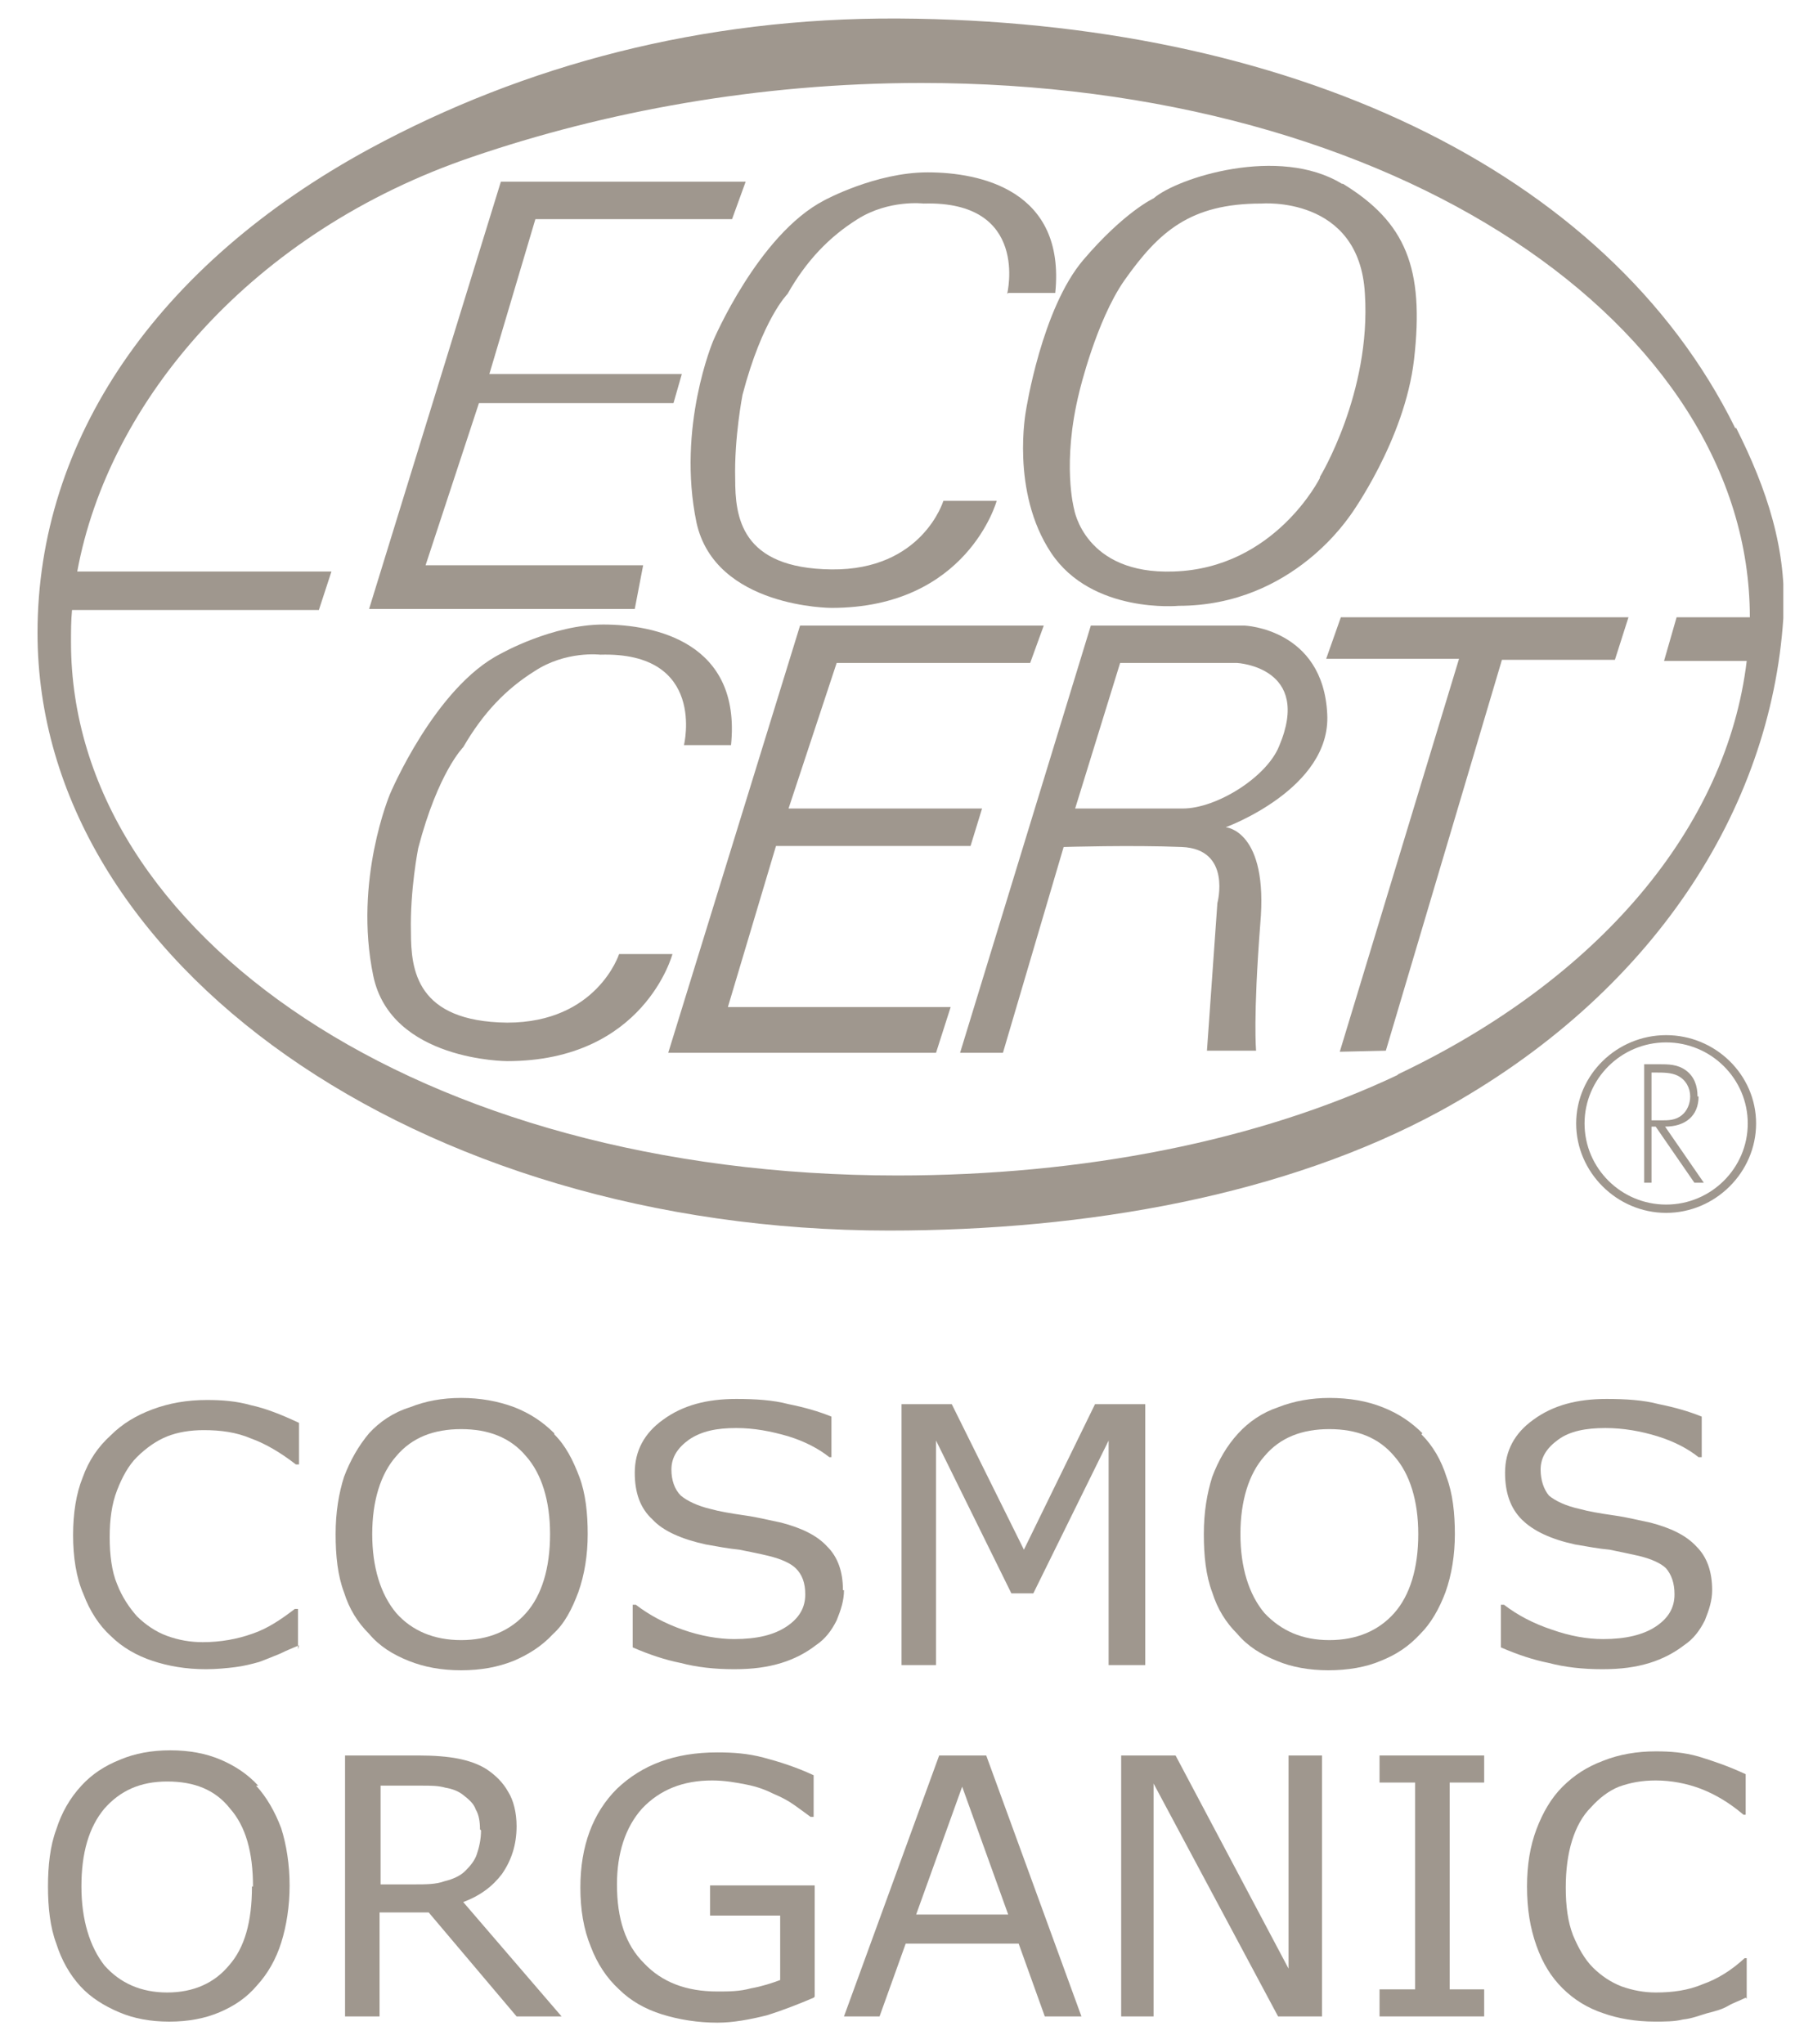 <svg xmlns="http://www.w3.org/2000/svg" fill="none" viewBox="0 0 45 51" height="51" width="45">
<g clip-path="url(#clip0_1113_4809)">
<path fill="#9F978E" d="M33.473 4.585C31.907 3.626 29.376 4.43 28.776 4.948C28.776 4.948 28.046 5.285 27.028 6.478C25.984 7.697 25.593 10.239 25.593 10.239C25.593 10.239 25.202 12.261 26.219 13.792C27.237 15.322 29.402 15.114 29.402 15.114C32.273 15.114 33.682 12.832 33.682 12.858C33.682 12.858 35.038 10.991 35.273 8.968C35.534 6.686 35.065 5.545 33.499 4.585M32.925 11.924C32.925 11.924 31.803 14.181 29.272 14.258C27.054 14.336 26.793 12.702 26.793 12.702C26.793 12.702 26.48 11.561 26.924 9.772C26.924 9.772 27.341 8.008 28.046 6.997C28.907 5.778 29.69 5.078 31.464 5.078C31.464 5.078 33.916 4.87 34.047 7.334C34.204 9.798 32.925 11.898 32.925 11.898"></path>
<path fill="#9F978E" d="M19.957 15.607H26.036L25.697 16.54H20.87L19.67 20.171H24.497L24.21 21.105H19.357L18.157 25.124H23.714L23.349 26.265H16.669L19.957 15.607Z"></path>
<path fill="#9F978E" d="M43.284 10.68C40.074 4.17 32.064 0.514 22.41 0.462C17.504 0.436 13.069 1.629 9.233 3.704C3.884 6.608 0.936 10.991 0.936 15.789C0.936 24.035 10.433 30.7 22.175 30.7C27.132 30.7 32.064 29.819 35.926 27.718C41.222 24.814 44.171 20.197 44.484 15.425C44.588 13.714 44.066 12.184 43.31 10.68M34.882 26.81C31.386 28.47 27.002 29.326 22.384 29.326C10.459 29.326 1.771 23.309 1.771 16.022C1.771 15.763 1.771 15.477 1.797 15.218H7.954L8.268 14.258H1.927C2.71 10.005 6.285 5.778 11.79 3.911C15.052 2.796 18.887 2.07 22.984 2.07C34.856 2.07 43.649 8.138 43.649 15.4H41.822L41.509 16.489H43.571C43.075 20.638 39.892 24.424 34.856 26.81"></path>
<path fill="#9F978E" d="M33.447 15.399L33.081 16.436H36.395L33.42 26.239L34.569 26.213L37.465 16.462H40.283L40.622 15.399H33.447Z"></path>
<path fill="#9F978E" d="M33.107 17.811C33.003 15.684 31.046 15.607 31.046 15.607H27.21L23.949 26.265H25.018L26.532 21.131C26.532 21.131 28.228 21.079 29.48 21.131C30.733 21.182 30.367 22.531 30.367 22.531L30.107 26.213H31.333C31.333 26.213 31.255 25.41 31.437 23.05C31.646 20.716 30.576 20.638 30.576 20.638C30.576 20.638 33.212 19.678 33.107 17.811ZM31.907 18.615C31.594 19.393 30.341 20.171 29.506 20.171H26.819L27.941 16.54H30.863C30.863 16.54 32.742 16.644 31.907 18.615Z"></path>
<path fill="#9F978E" d="M17.061 18.589C17.061 18.589 17.635 16.255 14.973 16.333C14.973 16.333 14.112 16.229 13.329 16.748C12.625 17.189 12.051 17.785 11.555 18.641C11.555 18.641 10.929 19.263 10.433 21.157C10.433 21.157 10.225 22.194 10.251 23.257C10.251 24.191 10.381 25.487 12.651 25.513C14.895 25.513 15.443 23.802 15.443 23.802H16.774C16.774 23.802 16.069 26.473 12.651 26.473C12.651 26.473 9.755 26.473 9.311 24.346C8.816 21.96 9.729 19.808 9.729 19.808C9.729 19.808 10.851 17.137 12.495 16.307C12.495 16.307 13.773 15.581 15.052 15.581C16.33 15.581 18.496 16.022 18.235 18.589H17.061Z"></path>
<path fill="#9F978E" d="M25.123 7.334C25.123 7.334 25.697 5 23.036 5.078C23.036 5.078 22.175 4.974 21.392 5.467C20.688 5.907 20.113 6.504 19.644 7.334C19.644 7.334 19.018 7.956 18.522 9.849C18.522 9.849 18.313 10.913 18.339 11.95C18.339 12.884 18.47 14.18 20.74 14.206C23.01 14.232 23.532 12.495 23.532 12.495H24.862C24.862 12.495 24.132 15.166 20.74 15.166C20.74 15.166 17.843 15.166 17.374 13.039C16.878 10.653 17.791 8.501 17.791 8.501C17.791 8.501 18.913 5.856 20.557 5C20.557 5 21.836 4.3 23.14 4.3C24.445 4.3 26.584 4.74 26.323 7.308H25.149L25.123 7.334Z"></path>
<path fill="#9F978E" d="M42.344 27.355C42.344 27.095 42.266 26.862 42.057 26.706C41.848 26.551 41.614 26.551 41.379 26.551H41.013V29.507H41.196V28.107H41.3L42.266 29.507H42.501L41.535 28.107C42.031 28.107 42.37 27.847 42.37 27.355M41.196 27.951V26.758H41.327C41.483 26.758 41.692 26.758 41.848 26.836C42.057 26.94 42.161 27.147 42.161 27.355C42.161 27.536 42.083 27.718 41.953 27.821C41.796 27.951 41.614 27.951 41.431 27.951H41.196ZM41.561 25.825C40.335 25.825 39.317 26.81 39.317 28.029C39.317 29.248 40.335 30.259 41.561 30.259C42.788 30.259 43.805 29.248 43.805 28.029C43.805 26.81 42.788 25.825 41.561 25.825ZM41.561 30.052C40.439 30.052 39.526 29.144 39.526 28.029C39.526 26.914 40.439 26.006 41.561 26.006C42.683 26.006 43.597 26.914 43.597 28.029C43.597 29.144 42.683 30.052 41.561 30.052Z"></path>
<path fill="#9F978E" d="M7.459 41.047C7.276 41.125 7.146 41.177 6.989 41.255C6.859 41.307 6.676 41.385 6.467 41.462C6.285 41.514 6.076 41.566 5.867 41.592C5.658 41.618 5.397 41.644 5.136 41.644C4.641 41.644 4.197 41.566 3.806 41.436C3.414 41.307 3.049 41.099 2.762 40.814C2.475 40.555 2.24 40.191 2.084 39.777C1.901 39.362 1.823 38.843 1.823 38.298C1.823 37.754 1.901 37.261 2.058 36.872C2.214 36.431 2.449 36.094 2.762 35.809C3.049 35.523 3.388 35.316 3.806 35.16C4.223 35.005 4.667 34.927 5.163 34.927C5.528 34.927 5.893 34.953 6.258 35.057C6.624 35.135 7.015 35.29 7.459 35.498V36.535H7.38C7.015 36.25 6.624 36.016 6.258 35.886C5.893 35.731 5.502 35.679 5.084 35.679C4.745 35.679 4.432 35.731 4.171 35.835C3.91 35.938 3.649 36.12 3.414 36.353C3.206 36.561 3.049 36.846 2.919 37.183C2.788 37.52 2.736 37.909 2.736 38.35C2.736 38.791 2.788 39.206 2.919 39.517C3.049 39.854 3.232 40.114 3.414 40.321C3.623 40.529 3.884 40.71 4.171 40.814C4.458 40.918 4.745 40.969 5.058 40.969C5.502 40.969 5.919 40.892 6.285 40.762C6.676 40.632 7.015 40.399 7.354 40.14H7.433V41.151L7.459 41.047Z"></path>
<path fill="#9F978E" d="M13.825 35.783C14.112 36.068 14.295 36.431 14.452 36.846C14.608 37.261 14.66 37.754 14.66 38.273C14.66 38.791 14.582 39.284 14.425 39.725C14.269 40.14 14.086 40.503 13.799 40.762C13.512 41.074 13.173 41.281 12.808 41.437C12.416 41.592 11.999 41.67 11.503 41.67C11.007 41.67 10.59 41.592 10.198 41.437C9.807 41.281 9.468 41.074 9.207 40.762C8.92 40.477 8.711 40.14 8.581 39.725C8.424 39.31 8.372 38.817 8.372 38.273C8.372 37.728 8.45 37.261 8.581 36.846C8.737 36.431 8.946 36.068 9.207 35.757C9.468 35.472 9.807 35.239 10.225 35.109C10.616 34.953 11.034 34.876 11.503 34.876C11.973 34.876 12.416 34.953 12.834 35.109C13.225 35.264 13.538 35.472 13.825 35.757M13.721 38.273C13.721 37.443 13.512 36.769 13.121 36.328C12.729 35.861 12.182 35.654 11.503 35.654C10.825 35.654 10.277 35.861 9.885 36.328C9.494 36.769 9.285 37.443 9.285 38.273C9.285 39.103 9.494 39.777 9.885 40.244C10.277 40.685 10.825 40.918 11.503 40.918C12.182 40.918 12.729 40.685 13.121 40.244C13.512 39.803 13.721 39.129 13.721 38.273Z"></path>
<path fill="#9F978E" d="M21.053 39.673C21.053 39.932 20.975 40.166 20.87 40.425C20.74 40.685 20.583 40.892 20.348 41.048C20.114 41.229 19.827 41.385 19.487 41.489C19.148 41.592 18.783 41.644 18.313 41.644C17.817 41.644 17.374 41.592 16.983 41.489C16.591 41.411 16.2 41.281 15.782 41.099V40.036H15.861C16.2 40.296 16.591 40.503 17.035 40.659C17.478 40.814 17.922 40.892 18.313 40.892C18.887 40.892 19.305 40.788 19.618 40.581C19.931 40.373 20.087 40.114 20.087 39.777C20.087 39.492 20.009 39.284 19.853 39.129C19.722 38.999 19.487 38.895 19.174 38.817C18.965 38.766 18.705 38.714 18.444 38.662C18.183 38.636 17.896 38.584 17.609 38.532C17.009 38.402 16.539 38.195 16.278 37.91C15.965 37.624 15.834 37.235 15.834 36.743C15.834 36.198 16.069 35.757 16.539 35.42C17.035 35.057 17.635 34.901 18.365 34.901C18.835 34.901 19.279 34.927 19.67 35.031C20.061 35.109 20.427 35.213 20.74 35.342V36.354H20.688C20.427 36.146 20.087 35.965 19.67 35.835C19.226 35.705 18.809 35.627 18.365 35.627C17.87 35.627 17.504 35.705 17.191 35.913C16.904 36.12 16.748 36.354 16.748 36.665C16.748 36.924 16.826 37.158 16.983 37.313C17.139 37.443 17.4 37.572 17.739 37.65C17.922 37.702 18.209 37.754 18.574 37.806C18.939 37.858 19.226 37.936 19.487 37.987C19.983 38.117 20.375 38.299 20.635 38.584C20.896 38.843 21.027 39.206 21.027 39.673"></path>
<path fill="#9F978E" d="M28.568 41.54H27.654V35.939L25.776 39.751H25.228L23.349 35.939V41.54H22.488V35.031H23.741L25.541 38.662L27.315 35.031H28.568V41.54Z"></path>
<path fill="#9F978E" d="M35.456 35.783C35.743 36.068 35.952 36.431 36.082 36.846C36.239 37.261 36.291 37.754 36.291 38.273C36.291 38.791 36.213 39.284 36.056 39.725C35.9 40.14 35.691 40.503 35.43 40.762C35.143 41.074 34.83 41.281 34.438 41.437C34.073 41.592 33.63 41.67 33.134 41.67C32.664 41.67 32.221 41.592 31.855 41.437C31.464 41.281 31.125 41.074 30.864 40.762C30.577 40.477 30.368 40.14 30.238 39.725C30.081 39.31 30.029 38.817 30.029 38.273C30.029 37.728 30.107 37.261 30.238 36.846C30.394 36.431 30.603 36.068 30.89 35.757C31.151 35.472 31.49 35.239 31.881 35.109C32.273 34.953 32.716 34.876 33.16 34.876C33.656 34.876 34.099 34.953 34.491 35.109C34.882 35.264 35.195 35.472 35.482 35.757M35.378 38.273C35.378 37.443 35.169 36.769 34.778 36.328C34.386 35.861 33.838 35.654 33.16 35.654C32.481 35.654 31.934 35.861 31.542 36.328C31.151 36.769 30.942 37.443 30.942 38.273C30.942 39.103 31.151 39.777 31.542 40.244C31.96 40.685 32.481 40.918 33.16 40.918C33.838 40.918 34.386 40.685 34.778 40.244C35.169 39.803 35.378 39.129 35.378 38.273Z"></path>
<path fill="#9F978E" d="M42.709 39.673C42.709 39.932 42.631 40.166 42.527 40.425C42.396 40.685 42.24 40.892 42.005 41.048C41.77 41.229 41.483 41.385 41.144 41.489C40.805 41.592 40.439 41.644 39.97 41.644C39.474 41.644 39.03 41.592 38.639 41.489C38.248 41.411 37.856 41.281 37.439 41.099V40.036H37.517C37.856 40.296 38.248 40.503 38.717 40.659C39.161 40.814 39.578 40.892 39.996 40.892C40.544 40.892 40.987 40.788 41.3 40.581C41.614 40.373 41.77 40.114 41.77 39.777C41.77 39.492 41.692 39.284 41.561 39.129C41.431 38.999 41.196 38.895 40.883 38.817C40.648 38.766 40.413 38.714 40.152 38.662C39.865 38.636 39.604 38.584 39.291 38.532C38.691 38.402 38.248 38.195 37.961 37.91C37.674 37.624 37.543 37.235 37.543 36.743C37.543 36.198 37.778 35.757 38.248 35.42C38.743 35.057 39.343 34.901 40.074 34.901C40.544 34.901 40.987 34.927 41.379 35.031C41.77 35.109 42.135 35.213 42.449 35.342V36.354H42.37C42.109 36.146 41.77 35.965 41.353 35.835C40.935 35.705 40.492 35.627 40.048 35.627C39.552 35.627 39.161 35.705 38.874 35.913C38.587 36.12 38.43 36.354 38.43 36.665C38.43 36.924 38.508 37.158 38.639 37.313C38.795 37.443 39.056 37.572 39.422 37.65C39.604 37.702 39.891 37.754 40.257 37.806C40.622 37.858 40.909 37.936 41.17 37.987C41.666 38.117 42.057 38.299 42.318 38.584C42.579 38.843 42.709 39.206 42.709 39.673Z"></path>
<path fill="#9F978E" d="M6.389 44.549C6.65 44.834 6.859 45.197 7.015 45.612C7.146 46.027 7.224 46.52 7.224 47.038C7.224 47.557 7.146 48.05 7.015 48.465C6.885 48.88 6.676 49.243 6.415 49.528C6.154 49.839 5.841 50.047 5.476 50.202C5.11 50.358 4.693 50.436 4.223 50.436C3.754 50.436 3.336 50.358 2.971 50.202C2.606 50.047 2.266 49.839 2.005 49.554C1.744 49.269 1.536 48.906 1.405 48.491C1.249 48.076 1.197 47.583 1.197 47.064C1.197 46.546 1.249 46.053 1.405 45.638C1.536 45.223 1.744 44.86 2.031 44.549C2.292 44.264 2.606 44.056 2.997 43.9C3.362 43.745 3.78 43.667 4.249 43.667C4.719 43.667 5.136 43.745 5.502 43.9C5.867 44.056 6.18 44.264 6.441 44.549M6.311 47.064C6.311 46.209 6.128 45.56 5.737 45.119C5.371 44.653 4.849 44.445 4.171 44.445C3.493 44.445 2.997 44.678 2.606 45.119C2.214 45.586 2.031 46.234 2.031 47.064C2.031 47.894 2.24 48.568 2.606 49.035C2.997 49.476 3.519 49.709 4.171 49.709C4.823 49.709 5.345 49.476 5.711 49.035C6.102 48.594 6.285 47.946 6.285 47.064"></path>
<path fill="#9F978E" d="M14.008 50.306H12.886L10.694 47.712H9.468V50.306H8.607V43.796H10.433C10.825 43.796 11.164 43.822 11.425 43.874C11.686 43.926 11.92 44.004 12.129 44.133C12.364 44.289 12.547 44.471 12.677 44.704C12.808 44.911 12.886 45.223 12.886 45.56C12.886 46.027 12.755 46.416 12.521 46.753C12.286 47.064 11.973 47.297 11.555 47.453L14.008 50.306ZM11.973 45.638C11.973 45.456 11.947 45.275 11.868 45.145C11.816 44.989 11.686 44.886 11.555 44.782C11.425 44.678 11.268 44.626 11.112 44.6C10.929 44.548 10.746 44.548 10.511 44.548H9.494V47.012H10.355C10.616 47.012 10.877 47.012 11.085 46.934C11.294 46.883 11.477 46.805 11.607 46.675C11.738 46.545 11.842 46.416 11.894 46.26C11.947 46.105 11.999 45.897 11.999 45.664"></path>
<path fill="#9F978E" d="M20.296 49.839C19.931 49.995 19.539 50.15 19.122 50.28C18.704 50.384 18.287 50.462 17.895 50.462C17.4 50.462 16.93 50.384 16.512 50.254C16.095 50.124 15.73 49.917 15.443 49.632C15.13 49.346 14.895 48.983 14.738 48.568C14.556 48.127 14.477 47.635 14.477 47.09C14.477 46.053 14.79 45.223 15.39 44.626C16.017 44.03 16.826 43.719 17.895 43.719C18.287 43.719 18.652 43.745 19.044 43.848C19.435 43.952 19.852 44.082 20.296 44.289V45.327H20.218C20.218 45.327 20.009 45.171 19.826 45.041C19.644 44.912 19.487 44.834 19.304 44.756C19.096 44.652 18.887 44.575 18.626 44.523C18.365 44.471 18.078 44.419 17.765 44.419C17.034 44.419 16.46 44.652 16.017 45.119C15.599 45.586 15.39 46.234 15.39 47.012C15.39 47.868 15.599 48.517 16.069 48.983C16.512 49.45 17.113 49.684 17.895 49.684C18.182 49.684 18.443 49.684 18.73 49.606C19.017 49.554 19.252 49.476 19.461 49.398V47.79H17.713V47.038H20.322V49.813L20.296 49.839Z"></path>
<path fill="#9F978E" d="M26.976 50.306H26.062L25.41 48.49H22.592L21.94 50.306H21.053L23.427 43.796H24.601L26.976 50.306ZM25.149 47.764L24.001 44.574L22.853 47.764H25.149Z"></path>
<path fill="#9F978E" d="M32.977 50.306H31.881L28.776 44.497V50.306H27.967V43.796H29.324L32.142 49.113V43.796H32.977V50.306Z"></path>
<path fill="#9F978E" d="M37.022 50.306H34.412V49.631H35.3V44.471H34.412V43.796H37.022V44.471H36.161V49.631H37.022V50.306Z"></path>
<path fill="#9F978E" d="M43.545 49.839C43.388 49.917 43.231 49.969 43.101 50.046C42.971 50.124 42.788 50.176 42.579 50.228C42.397 50.28 42.214 50.358 41.979 50.383C41.77 50.435 41.535 50.435 41.275 50.435C40.805 50.435 40.361 50.358 39.996 50.228C39.605 50.098 39.266 49.891 38.978 49.605C38.691 49.32 38.483 48.983 38.326 48.542C38.17 48.101 38.091 47.635 38.091 47.064C38.091 46.519 38.17 46.053 38.326 45.638C38.483 45.223 38.691 44.86 38.978 44.574C39.266 44.289 39.579 44.082 39.996 43.926C40.387 43.77 40.831 43.693 41.301 43.693C41.666 43.693 42.005 43.719 42.37 43.822C42.71 43.926 43.101 44.056 43.545 44.263V45.275H43.492C43.127 44.963 42.762 44.756 42.423 44.626C42.084 44.497 41.692 44.419 41.301 44.419C40.962 44.419 40.675 44.471 40.387 44.574C40.127 44.678 39.892 44.86 39.683 45.093C39.474 45.3 39.318 45.586 39.213 45.923C39.109 46.26 39.057 46.649 39.057 47.09C39.057 47.557 39.109 47.946 39.239 48.283C39.37 48.594 39.526 48.879 39.735 49.087C39.944 49.294 40.179 49.45 40.44 49.554C40.727 49.657 41.014 49.709 41.301 49.709C41.718 49.709 42.11 49.657 42.475 49.502C42.84 49.372 43.179 49.165 43.519 48.853H43.571V49.865L43.545 49.839Z"></path>
<path fill="#9F978E" d="M12.494 4.533H18.6L18.261 5.467H13.355L12.207 9.331H17.008L16.8 10.057H11.947L10.616 14.102H16.043L15.834 15.192H9.207L12.494 4.533Z"></path>
</g>
<defs>
<clipPath id="clip0_1113_4809">
<rect transform="translate(0.936 0.461)" fill="white" height="50" width="43.548"></rect>
</clipPath>
</defs>
</svg>
